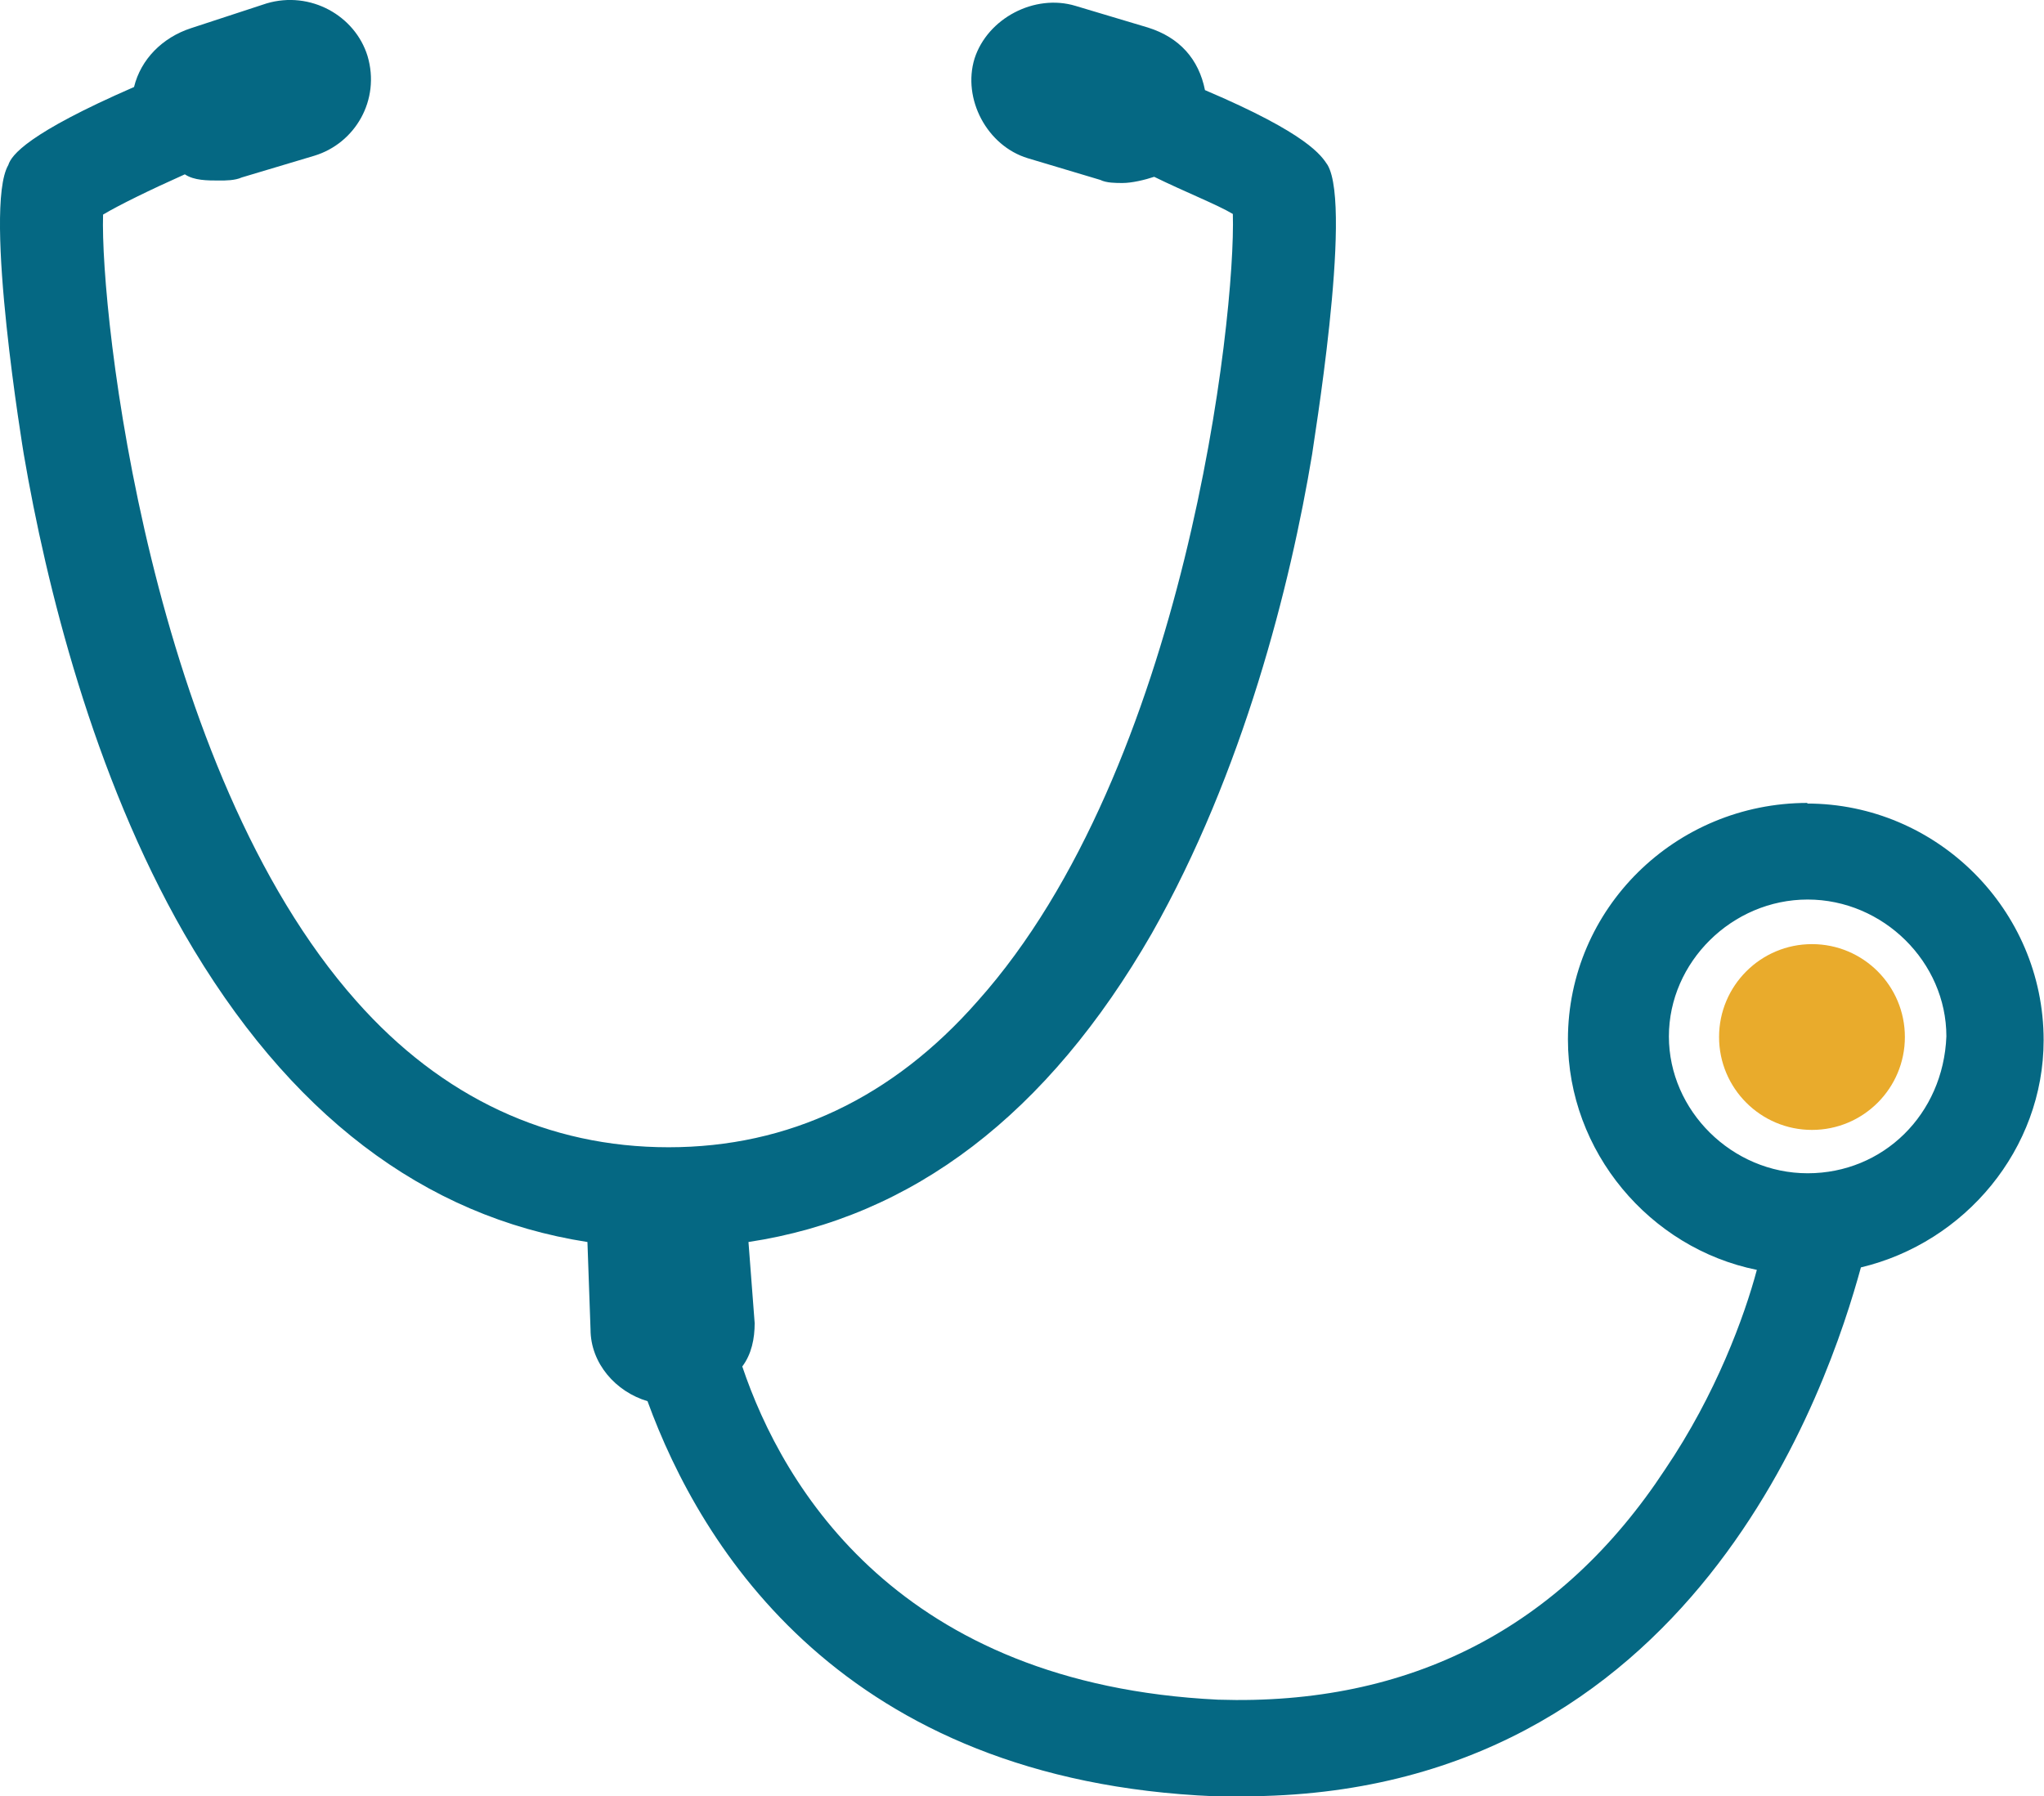 <svg width="33" height="29" viewBox="0 0 33 29" fill="none" xmlns="http://www.w3.org/2000/svg">
<path d="M29.184 12.965C27.044 12.965 25.314 14.675 25.314 16.785C25.314 18.595 26.634 20.155 28.364 20.505C28.164 21.255 27.704 22.515 26.884 23.725C25.204 26.285 22.764 27.545 19.664 27.445C14.524 27.195 12.644 24.025 11.984 22.065C12.134 21.865 12.184 21.615 12.184 21.365L12.084 20.055C14.734 19.655 16.914 17.995 18.594 15.075C20.074 12.465 20.834 9.445 21.184 7.335C21.184 7.285 21.844 3.365 21.434 2.665C21.334 2.515 21.124 2.165 19.454 1.455C19.354 0.955 19.044 0.605 18.534 0.445L17.364 0.095C16.704 -0.105 15.944 0.295 15.734 0.945C15.534 1.595 15.934 2.355 16.594 2.555L17.764 2.905C17.864 2.955 18.014 2.955 18.124 2.955C18.274 2.955 18.484 2.905 18.634 2.855C19.144 3.105 19.654 3.305 19.904 3.455C19.954 5.115 19.144 12.405 15.784 16.165C14.414 17.725 12.734 18.525 10.794 18.525C8.854 18.525 7.134 17.725 5.754 16.165C2.424 12.415 1.614 5.075 1.664 3.465C1.914 3.315 2.424 3.065 2.984 2.815C3.134 2.915 3.344 2.915 3.544 2.915C3.644 2.915 3.794 2.915 3.904 2.865L5.074 2.515C5.734 2.315 6.144 1.615 5.934 0.905C5.734 0.255 5.014 -0.155 4.304 0.055L3.084 0.455C2.624 0.605 2.274 0.955 2.164 1.405C0.444 2.155 0.184 2.505 0.134 2.665C-0.276 3.365 0.384 7.335 0.384 7.335C0.744 9.445 1.504 12.515 2.974 15.075C4.654 17.985 6.844 19.645 9.484 20.055L9.534 21.465C9.534 22.015 9.944 22.475 10.454 22.625C11.314 24.985 13.604 28.755 19.614 29.005H20.074C27.354 29.005 29.534 22.325 30.044 20.465C31.724 20.065 32.994 18.555 32.994 16.795C32.994 14.685 31.264 12.975 29.174 12.975L29.184 12.965ZM29.184 18.945C27.964 18.945 26.944 17.935 26.944 16.735C26.944 15.535 27.964 14.525 29.184 14.525C30.404 14.525 31.424 15.535 31.424 16.735C31.374 17.995 30.404 18.945 29.184 18.945Z" fill="#056883"/>
<path d="M29.254 18.245C30.083 18.245 30.754 17.573 30.754 16.745C30.754 15.917 30.083 15.245 29.254 15.245C28.426 15.245 27.754 15.917 27.754 16.745C27.754 17.573 28.426 18.245 29.254 18.245Z" fill="#E9AB2C"/>
</svg>

